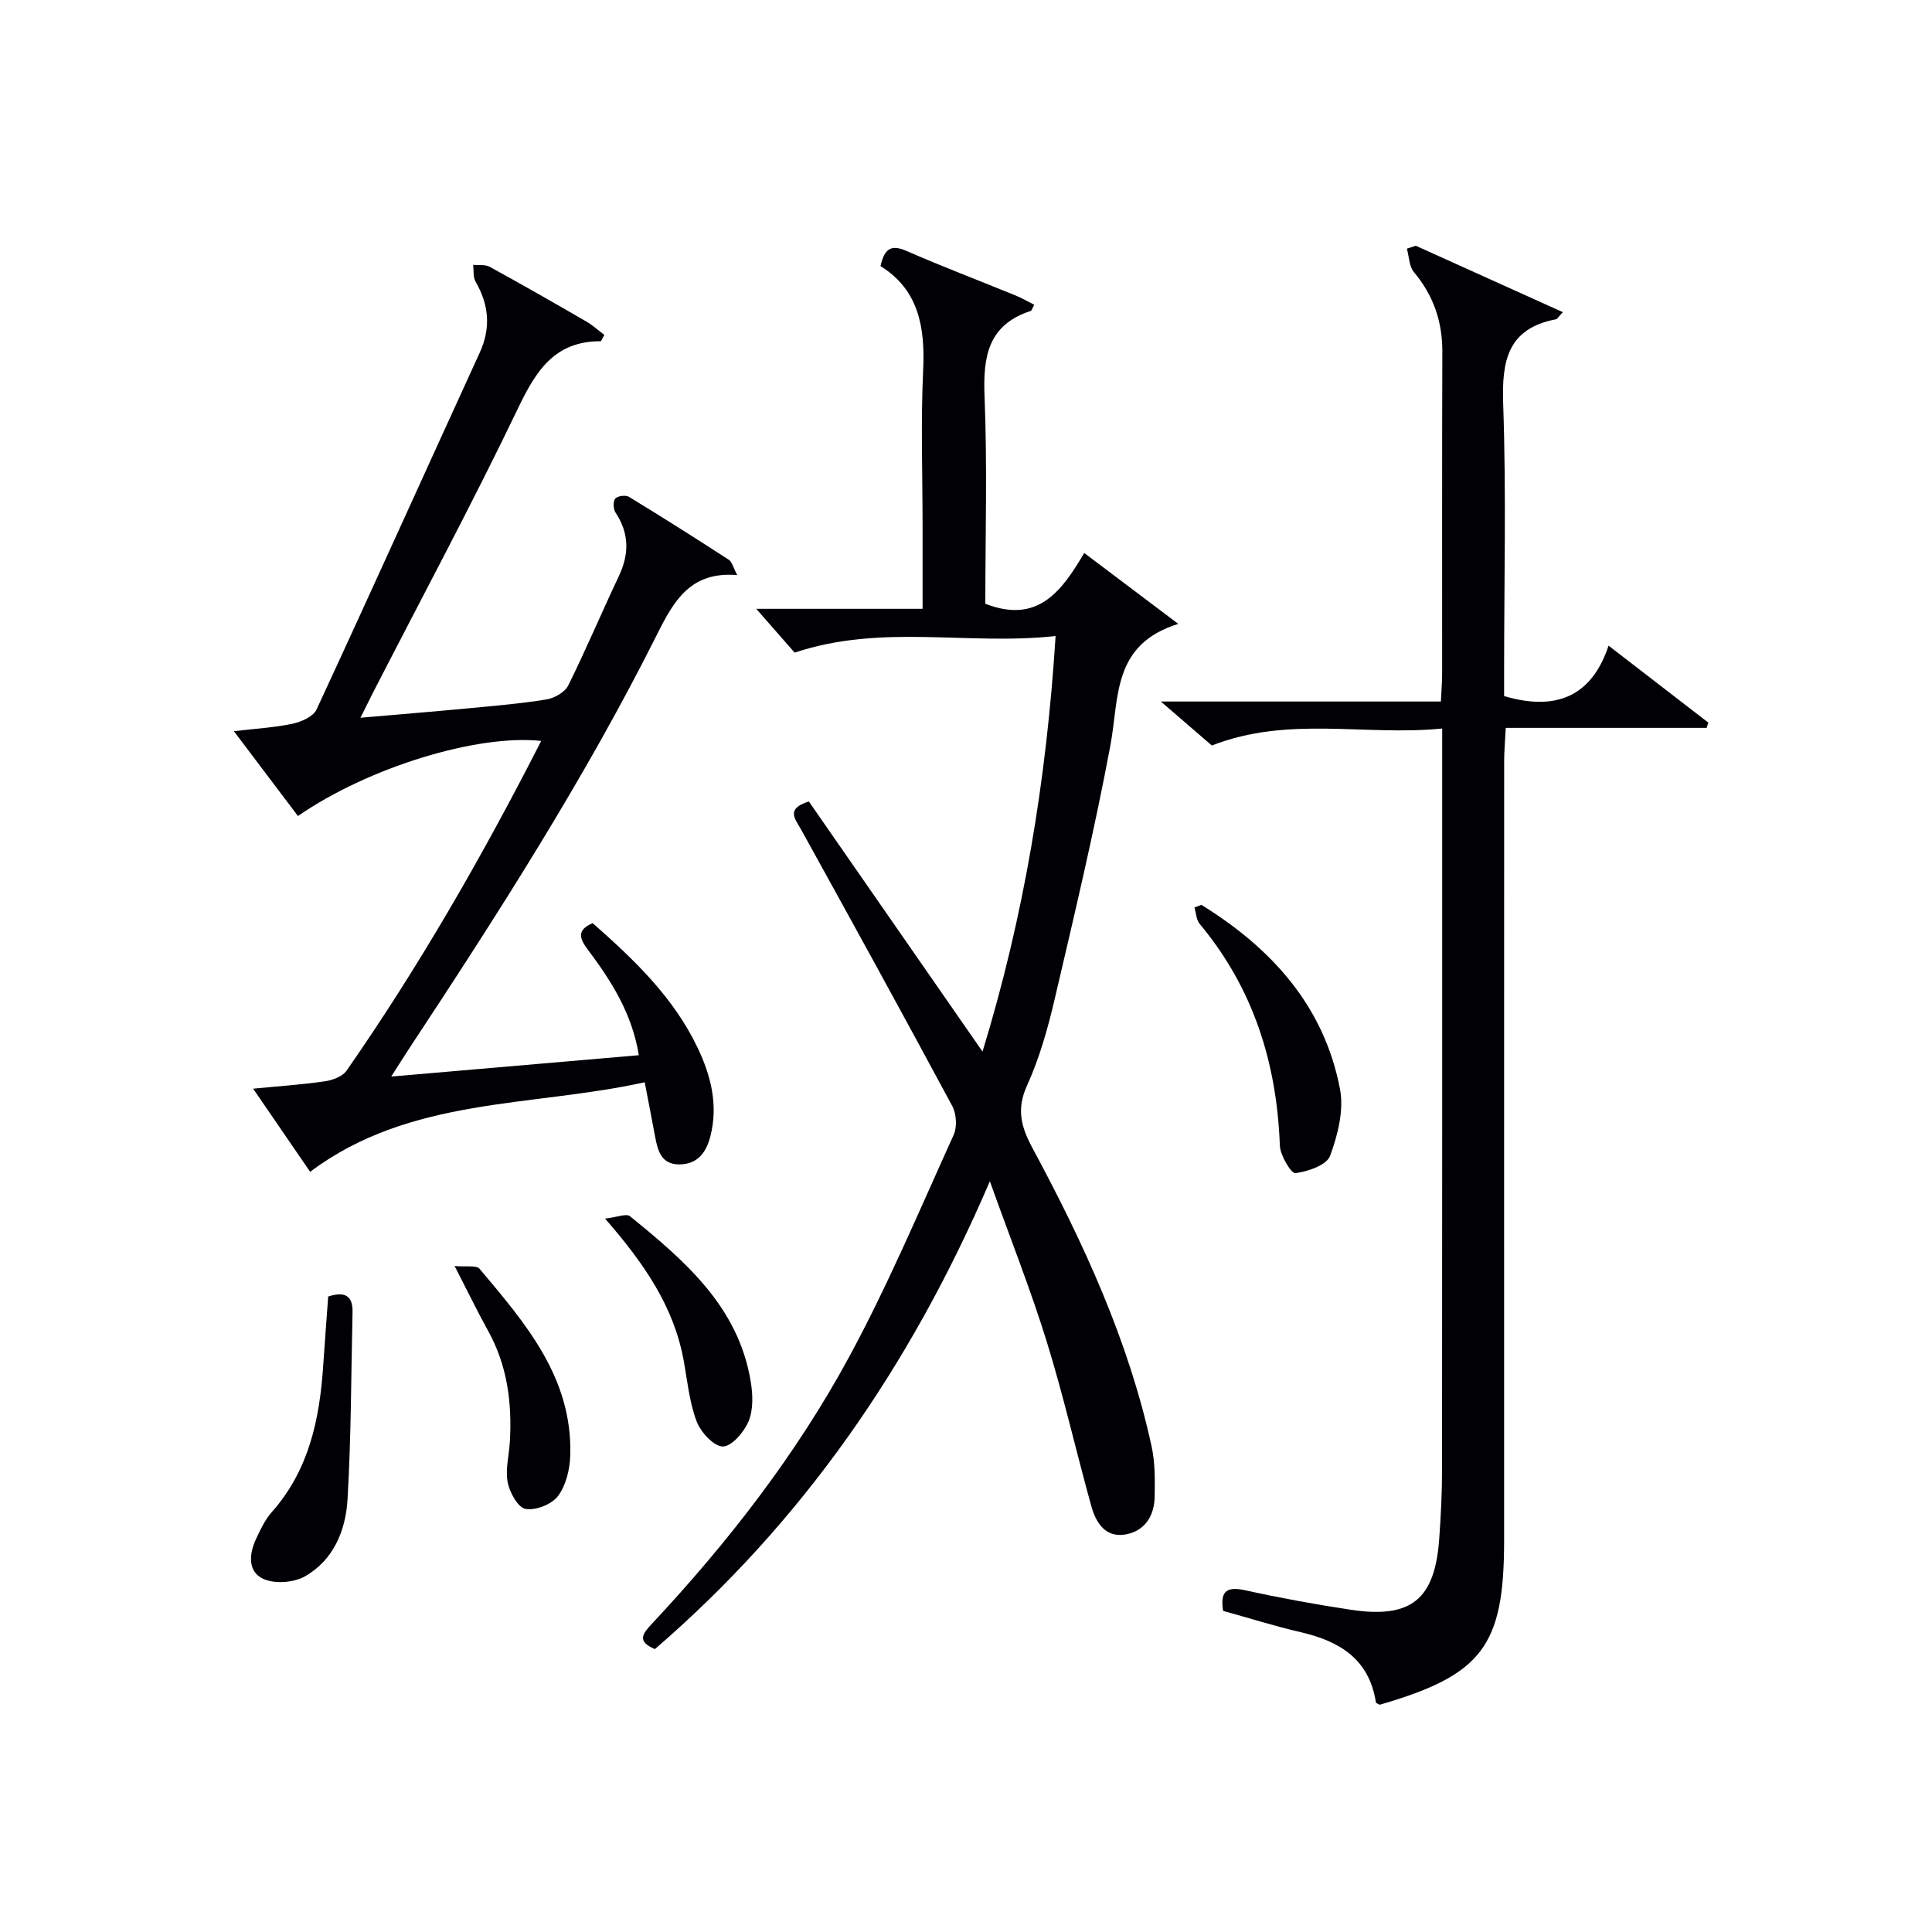 <svg enable-background="new 0 0 400 400" viewBox="0 0 400 400" xmlns="http://www.w3.org/2000/svg"><g fill="#010105"><path d="m218.55 131.68c-18.17 2.01-35.92-2.61-54.03 3.44-2.12-2.42-4.94-5.63-7.95-9.07h34.44c0-6.02 0-11.47 0-16.92 0-10.83-.39-21.68.12-32.49.42-8.88-.91-16.63-8.83-21.55.83-3.69 2.24-4.51 5.4-3.13 7.45 3.26 15.06 6.15 22.58 9.22 1.31.54 2.55 1.26 3.85 1.92-.42.74-.52 1.21-.75 1.28-8.81 2.88-9.87 9.42-9.54 17.66.58 14.43.16 28.9.16 42.96 10.93 4.27 15.86-2.69 20.48-10.51 6.45 4.86 12.48 9.41 19.47 14.68-13.73 4.26-12.21 15.27-14.05 25.13-3.29 17.59-7.44 35.03-11.52 52.47-1.43 6.12-3.16 12.29-5.75 17.99-2.22 4.9-1.23 8.54 1.13 12.93 10.57 19.64 19.9 39.83 24.67 61.79.73 3.36.69 6.93.63 10.4-.07 4.09-2.16 7.26-6.29 7.85-4.01.57-5.91-2.6-6.83-5.92-3.15-11.34-5.75-22.83-9.23-34.06-3.32-10.72-7.47-21.17-11.77-33.18-16.5 38.43-38.9 70.6-69.35 96.86-3.79-1.6-2.55-3.18-.64-5.22 15.75-16.85 29.88-35.02 40.86-55.29 8.05-14.87 14.64-30.54 21.64-45.96.74-1.64.57-4.35-.29-5.96-10.31-19.18-20.8-38.26-31.34-57.32-1.24-2.23-3.17-4.2 1.64-5.75 11.82 17.02 23.73 34.17 35.96 51.79 8.55-27.9 13.25-56.16 15.13-86.04z"/><path d="m293.12 50.88c10.05 4.54 20.09 9.07 30.45 13.75-.97 1.04-1.16 1.43-1.41 1.47-10.08 1.92-11.26 8.66-10.94 17.63.64 18.31.19 36.66.19 54.99v5.4c10.83 3.18 18.13.03 21.63-10.44 7.29 5.62 13.97 10.78 20.65 15.93-.12.36-.23.72-.35 1.09-13.67 0-27.34 0-41.59 0-.13 2.65-.33 4.73-.33 6.8-.02 53.83-.01 107.65-.01 161.48 0 21.83-4.53 27.81-25.76 33.97-.27-.17-.75-.3-.79-.51-1.38-8.96-7.53-12.66-15.59-14.52-5.32-1.23-10.53-2.88-16.04-4.41-.55-3.64.3-5.19 4.48-4.28 7.28 1.6 14.64 2.95 22.01 4.06 12.45 1.86 17.35-2.13 18.25-14.64.35-4.8.59-9.63.59-14.44.04-48.83.03-97.65.03-146.48 0-1.98 0-3.95 0-6.9-15.98 1.61-31.81-2.7-47.69 3.52-2.9-2.5-6.28-5.42-10.56-9.11h57.98c.11-2.36.26-4.13.26-5.91.02-22.16-.04-44.33.04-66.49.02-6.27-1.84-11.67-5.88-16.5-1-1.19-1-3.22-1.46-4.86.61-.19 1.22-.39 1.84-.6z"/><path d="m64.21 242.61c-3.82-5.57-7.63-11.13-11.8-17.21 5.42-.53 10.16-.84 14.85-1.53 1.6-.23 3.64-.99 4.49-2.2 15.11-21.71 28.23-44.6 40.3-68.27-13.29-1.44-35.9 5.53-50.36 15.55-4.24-5.62-8.5-11.26-13.27-17.57 4.51-.53 8.39-.74 12.15-1.54 1.82-.39 4.29-1.48 4.97-2.95 11.39-24.56 22.5-49.24 33.77-73.85 2.36-5.16 1.93-9.92-.85-14.73-.54-.94-.35-2.31-.5-3.48 1.15.12 2.49-.1 3.43.41 6.71 3.68 13.35 7.48 19.97 11.31 1.36.79 2.55 1.88 3.76 2.79-.46.79-.62 1.31-.78 1.31-9.46-.02-13.33 6.04-17.05 13.8-9.56 19.93-20.04 39.43-30.14 59.1-.74 1.45-1.46 2.91-2.52 5.05 7.85-.68 15.02-1.26 22.19-1.94 5.45-.52 10.93-.97 16.32-1.85 1.65-.27 3.81-1.49 4.5-2.88 3.69-7.43 6.91-15.1 10.47-22.61 2.18-4.6 2.19-8.88-.67-13.2-.48-.72-.54-2.31-.06-2.89.46-.56 2.16-.78 2.83-.37 6.96 4.23 13.84 8.6 20.68 13.03.67.43.89 1.56 1.75 3.18-9.62-.82-13.09 5.26-16.54 12.15-14.99 29.94-33.05 58.07-51.46 85.98-1.06 1.61-2.08 3.26-3.64 5.69 17.61-1.52 34.21-2.95 51.26-4.42-1.42-8.78-5.82-15.54-10.68-22.03-1.8-2.41-1.95-4 1.13-5.31 8.53 7.51 16.72 15.31 21.71 25.77 2.77 5.79 4.3 11.85 2.67 18.3-.84 3.33-2.61 5.85-6.42 5.88-3.73.02-4.48-2.79-5.03-5.71-.66-3.55-1.35-7.1-2.16-11.3-23.5 5.19-48.52 2.98-69.27 18.54z"/><path d="m248.74 187.34c14.49 8.98 25.39 20.89 28.69 38.13.84 4.38-.45 9.53-2.06 13.85-.72 1.92-4.58 3.23-7.17 3.57-.86.11-3.14-3.66-3.22-5.71-.63-17.13-5.5-32.6-16.61-45.91-.7-.84-.73-2.25-1.07-3.39.48-.18.96-.36 1.44-.54z"/><path d="m67.95 268.43c3.47-1.13 5.12-.16 5.04 3.26-.3 12.93-.28 25.87-1.04 38.77-.38 6.4-2.9 12.57-8.84 15.92-2.31 1.3-6.21 1.59-8.57.52-3.3-1.48-2.98-5.2-1.52-8.3.91-1.94 1.86-3.98 3.26-5.55 7.71-8.7 9.91-19.27 10.64-30.38.32-4.77.69-9.54 1.03-14.24z"/><path d="m125.27 252.3c2.45-.28 4.4-1.11 5.17-.49 11.29 9.2 22.4 18.65 24.98 34.16.45 2.69.57 5.82-.41 8.23-.91 2.25-3.51 5.28-5.35 5.28-1.88-.01-4.6-2.98-5.44-5.22-1.5-3.98-1.91-8.39-2.68-12.63-2.03-11.03-8.05-19.91-16.27-29.33z"/><path d="m94.12 262.11c2.46.23 4.52-.2 5.16.57 9.52 11.32 19.33 22.62 18.78 38.76-.1 2.85-.89 6.14-2.56 8.33-1.3 1.71-4.63 3.01-6.71 2.63-1.57-.29-3.28-3.41-3.68-5.51-.51-2.67.28-5.57.45-8.38.48-8.08-.53-15.86-4.56-23.08-2.16-3.9-4.1-7.92-6.88-13.32z"/></g></svg>